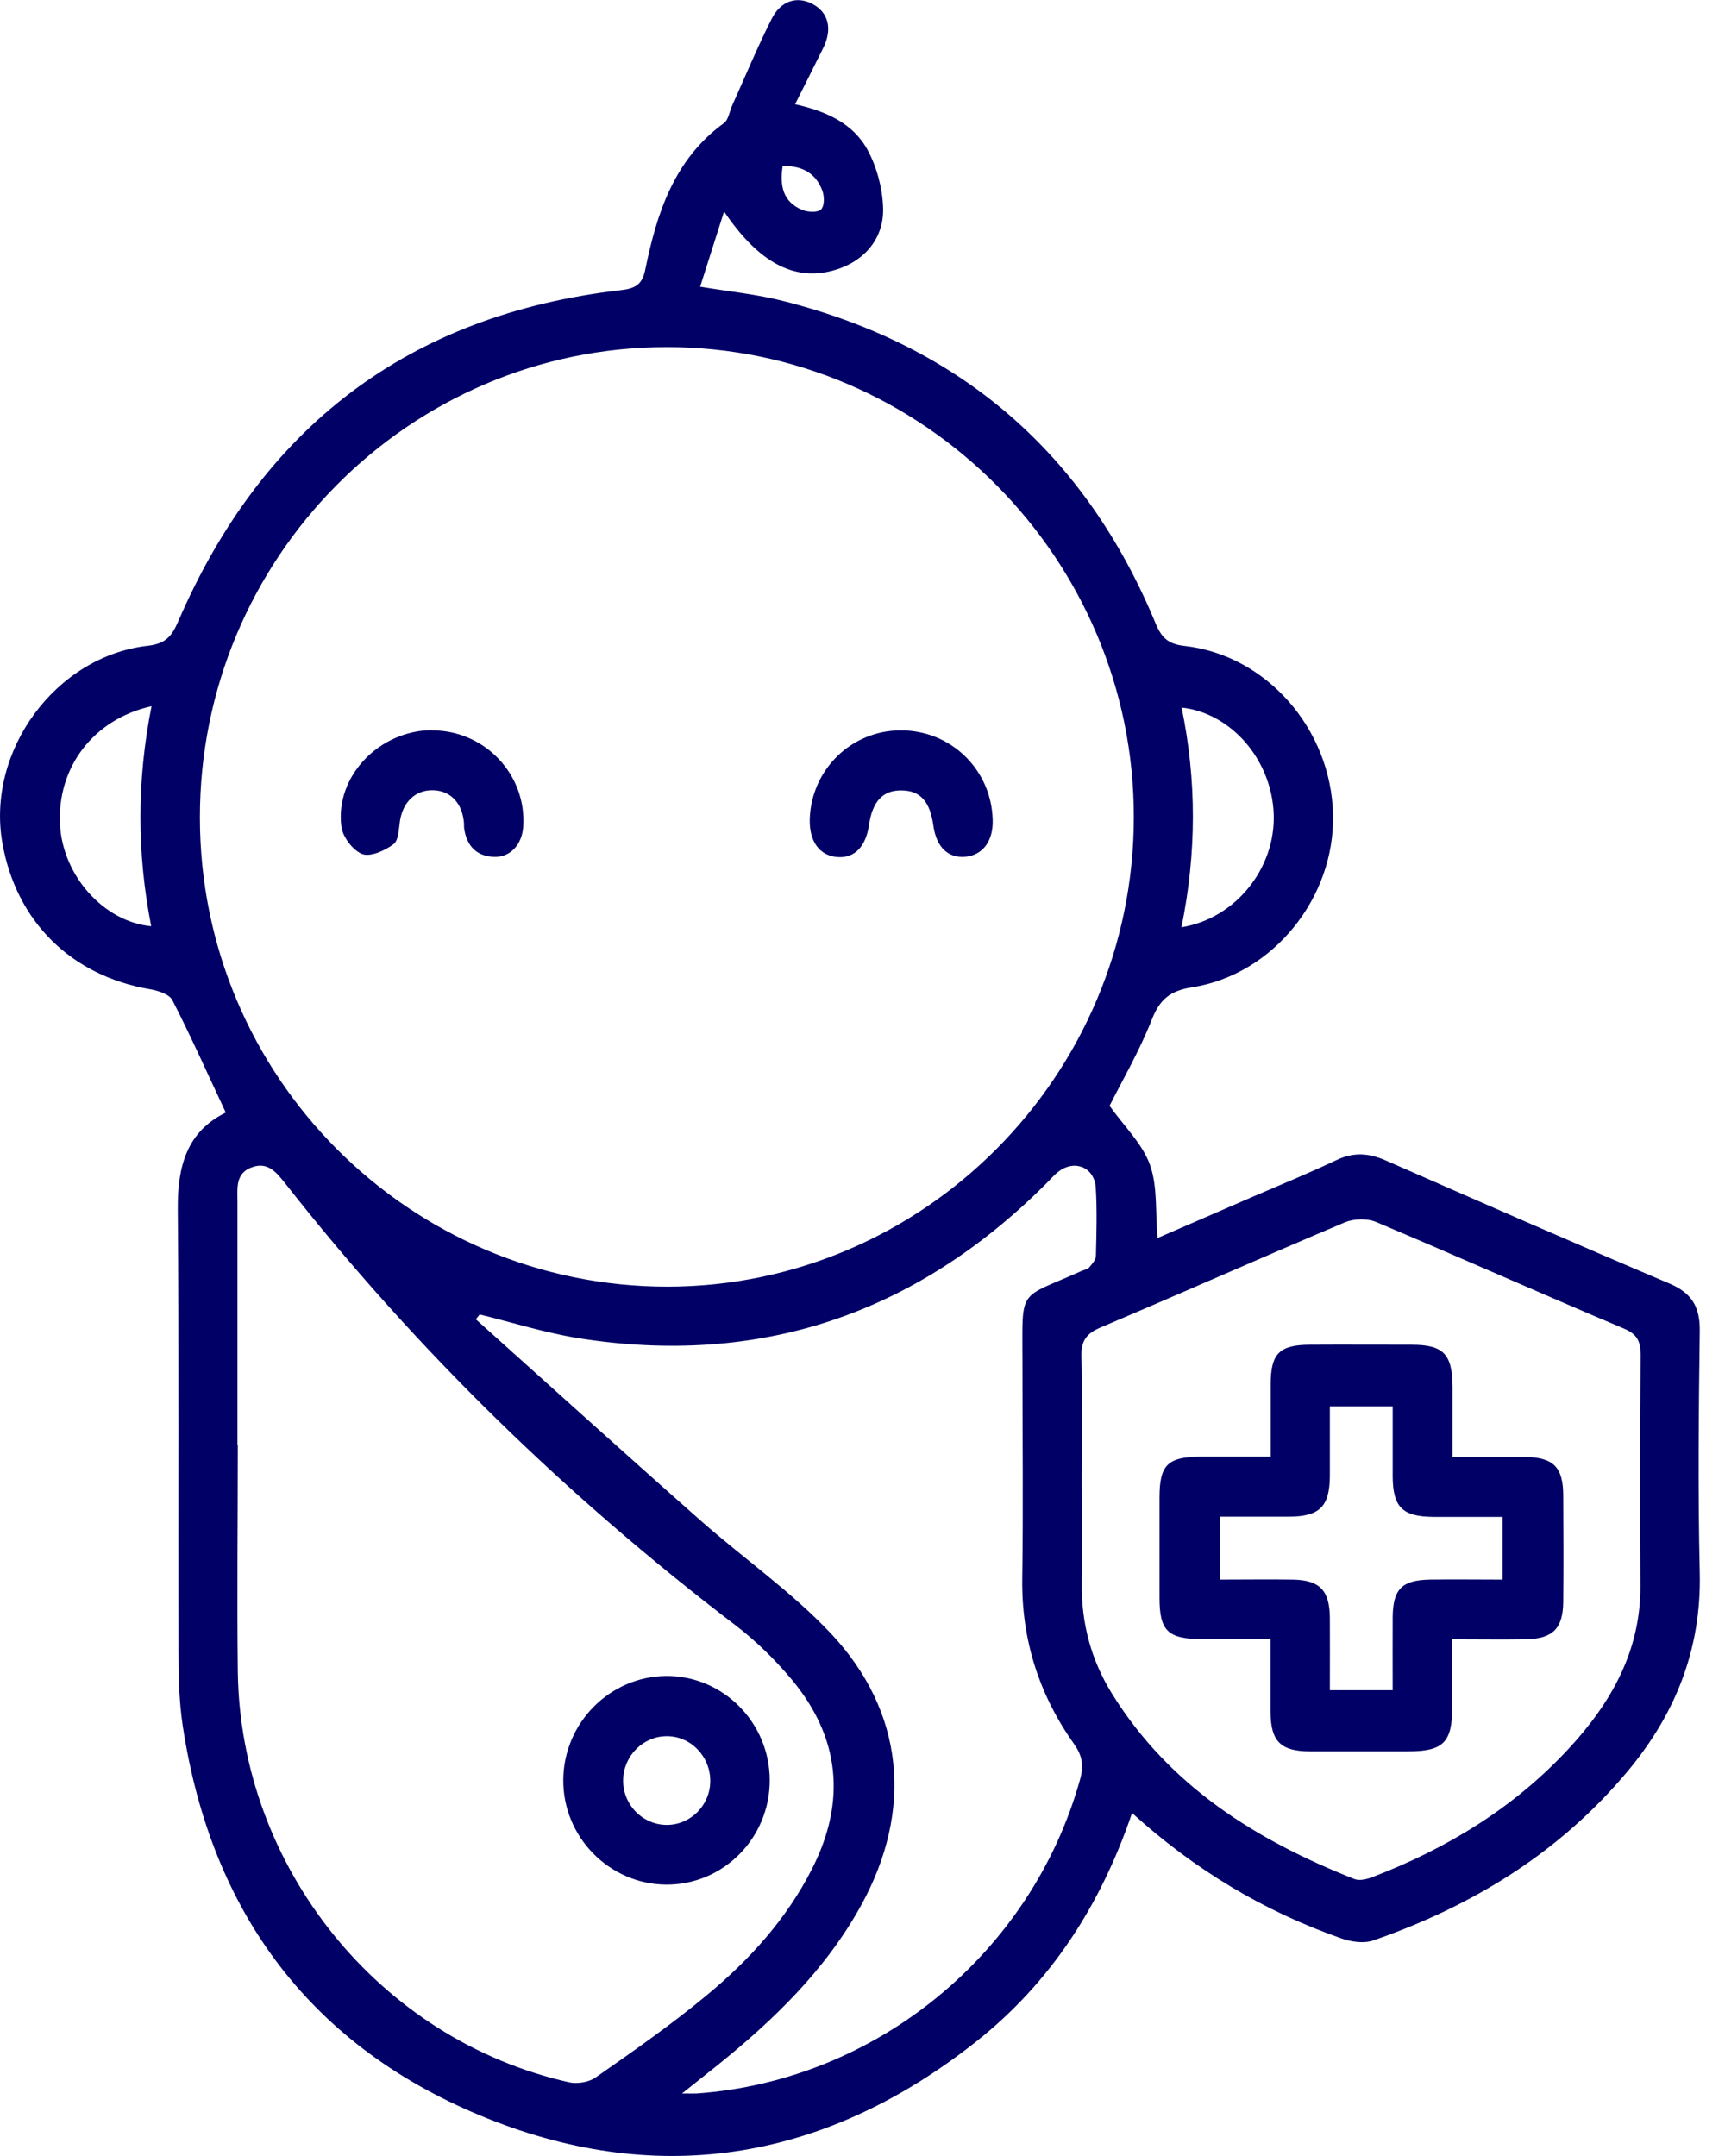 <svg width="44" height="55" viewBox="0 0 44 55" fill="none" xmlns="http://www.w3.org/2000/svg">
<g clip-path="url(#clip0_4316_306)">
<path d="M28.88 46.237C28.076 48.605 26.798 50.582 24.887 52.091C21.107 55.078 16.888 55.832 12.421 54.037C7.963 52.246 5.384 48.818 4.661 44.023C4.567 43.4 4.553 42.755 4.553 42.123C4.544 38.364 4.567 34.6 4.535 30.841C4.526 29.755 4.765 28.868 5.759 28.382C5.298 27.4 4.874 26.446 4.399 25.518C4.323 25.364 4.038 25.273 3.835 25.237C1.816 24.896 0.407 23.505 0.059 21.496C-0.348 19.15 1.423 16.737 3.776 16.473C4.205 16.423 4.372 16.25 4.535 15.877C6.68 10.891 10.425 8.032 15.809 7.405C16.17 7.364 16.378 7.291 16.459 6.878C16.753 5.437 17.195 4.064 18.465 3.141C18.578 3.059 18.605 2.859 18.668 2.709C19.002 1.968 19.314 1.214 19.68 0.487C19.914 0.018 20.326 -0.104 20.714 0.096C21.13 0.309 21.238 0.732 21.003 1.214C20.773 1.682 20.538 2.146 20.28 2.659C21.089 2.841 21.775 3.155 22.141 3.846C22.367 4.273 22.507 4.796 22.525 5.282C22.561 6.087 22.033 6.687 21.256 6.9C20.262 7.173 19.363 6.714 18.469 5.396C18.252 6.073 18.063 6.673 17.859 7.314C18.623 7.441 19.323 7.509 19.991 7.682C24.517 8.828 27.688 11.578 29.481 15.914C29.634 16.282 29.811 16.432 30.208 16.477C32.304 16.709 33.953 18.596 34.002 20.777C34.052 22.9 32.475 24.864 30.402 25.187C29.856 25.273 29.585 25.487 29.382 26.005C29.065 26.809 28.627 27.564 28.302 28.209C28.672 28.732 29.138 29.173 29.332 29.714C29.531 30.268 29.467 30.918 29.526 31.582C30.335 31.232 31.125 30.891 31.916 30.546C32.643 30.232 33.379 29.932 34.097 29.591C34.526 29.387 34.91 29.414 35.339 29.6C37.751 30.659 40.163 31.718 42.589 32.746C43.153 32.987 43.365 33.341 43.356 33.955C43.329 36.009 43.307 38.059 43.356 40.114C43.402 42.073 42.733 43.737 41.5 45.205C39.766 47.273 37.548 48.627 35.032 49.5C34.788 49.587 34.458 49.537 34.206 49.446C32.241 48.755 30.484 47.709 28.871 46.246L28.88 46.237ZM5.099 20.855C5.099 27.464 10.452 32.828 17.033 32.823C23.569 32.814 28.912 27.437 28.921 20.855C28.93 14.264 23.55 8.846 17.001 8.855C10.434 8.859 5.095 14.241 5.099 20.859V20.855ZM6.066 36.864C6.066 38.791 6.043 40.714 6.066 42.641C6.129 47.632 9.675 52.028 14.508 53.118C14.72 53.168 15.023 53.118 15.194 52.996C16.157 52.323 17.123 51.65 18.026 50.9C19.119 49.996 20.068 48.95 20.718 47.664C21.59 45.946 21.423 44.323 20.199 42.85C19.774 42.341 19.287 41.864 18.758 41.459C14.463 38.182 10.619 34.446 7.277 30.191C7.055 29.914 6.838 29.628 6.427 29.777C6.003 29.927 6.057 30.305 6.057 30.65C6.057 32.723 6.057 34.791 6.057 36.864H6.066ZM17.394 53.405C17.606 53.405 17.688 53.409 17.773 53.405C22.354 53.078 26.31 49.832 27.548 45.4C27.647 45.05 27.611 44.796 27.403 44.5C26.509 43.241 26.053 41.837 26.075 40.268C26.102 38.437 26.08 36.6 26.08 34.764C26.08 32.814 25.949 33.159 27.588 32.423C27.656 32.391 27.742 32.382 27.783 32.332C27.855 32.246 27.954 32.137 27.954 32.037C27.968 31.455 27.986 30.873 27.95 30.296C27.914 29.777 27.412 29.573 27.001 29.887C26.875 29.982 26.771 30.114 26.653 30.227C23.334 33.528 19.372 34.868 14.752 34.137C13.903 34 13.072 33.737 12.236 33.532C12.204 33.573 12.168 33.614 12.137 33.655C14.047 35.368 15.949 37.091 17.873 38.791C18.97 39.759 20.19 40.605 21.188 41.664C23.076 43.668 23.297 46.182 21.97 48.596C21.062 50.25 19.738 51.528 18.293 52.691C18.031 52.9 17.769 53.109 17.403 53.4L17.394 53.405ZM27.593 37.714C27.593 38.605 27.602 39.491 27.593 40.382C27.579 41.409 27.832 42.355 28.374 43.223C29.842 45.578 32.056 46.95 34.553 47.937C34.68 47.987 34.874 47.937 35.014 47.882C36.911 47.155 38.614 46.118 40.005 44.618C41.089 43.45 41.852 42.123 41.843 40.45C41.83 38.491 41.83 36.528 41.848 34.568C41.848 34.209 41.758 34.032 41.41 33.887C39.3 32.996 37.209 32.064 35.1 31.173C34.874 31.078 34.535 31.087 34.305 31.182C32.227 32.059 30.168 32.977 28.094 33.855C27.724 34.009 27.57 34.191 27.584 34.609C27.616 35.641 27.593 36.678 27.593 37.714ZM3.871 18.014C2.376 18.346 1.45 19.582 1.531 21.046C1.604 22.337 2.642 23.514 3.857 23.628C3.492 21.773 3.487 19.918 3.866 18.014H3.871ZM30.136 23.655C31.518 23.432 32.539 22.146 32.489 20.768C32.439 19.391 31.414 18.191 30.14 18.05C30.524 19.905 30.524 21.75 30.136 23.655ZM19.964 4.232C19.887 4.732 19.964 5.146 20.461 5.355C20.605 5.414 20.863 5.428 20.944 5.341C21.035 5.25 21.03 4.996 20.971 4.85C20.813 4.446 20.502 4.228 19.964 4.232Z" fill="#000066"/>
<path d="M11.021 18.632C12.367 18.632 13.433 19.759 13.347 21.087C13.315 21.546 13.017 21.873 12.606 21.859C12.164 21.846 11.915 21.591 11.843 21.159C11.829 21.087 11.843 21.014 11.829 20.941C11.771 20.455 11.463 20.159 11.025 20.159C10.592 20.159 10.28 20.459 10.203 20.936C10.172 21.146 10.167 21.441 10.036 21.537C9.815 21.7 9.454 21.864 9.241 21.787C9.002 21.696 8.74 21.35 8.708 21.087C8.541 19.805 9.679 18.632 11.016 18.627L11.021 18.632Z" fill="#000066"/>
<path d="M22.972 18.632C24.25 18.627 25.285 19.627 25.321 20.909C25.339 21.445 25.077 21.809 24.634 21.855C24.187 21.9 23.885 21.614 23.808 21.064C23.722 20.445 23.474 20.168 22.999 20.164C22.525 20.155 22.254 20.441 22.168 21.036C22.087 21.596 21.802 21.895 21.364 21.864C20.904 21.832 20.637 21.464 20.655 20.886C20.7 19.627 21.717 18.636 22.968 18.632H22.972Z" fill="#000066"/>
<path d="M19.634 45.418C19.634 46.891 18.447 48.086 16.992 48.077C15.538 48.068 14.35 46.854 14.368 45.391C14.386 43.945 15.556 42.768 16.992 42.754C18.442 42.745 19.634 43.945 19.634 45.418ZM18.117 45.445C18.126 44.813 17.62 44.286 17.006 44.291C16.405 44.291 15.908 44.791 15.895 45.4C15.881 46.032 16.387 46.554 17.01 46.554C17.611 46.554 18.108 46.059 18.117 45.45V45.445Z" fill="#000066"/>
<path d="M37.042 37.168C37.706 37.168 38.297 37.168 38.885 37.168C39.616 37.173 39.869 37.418 39.874 38.137C39.878 39.046 39.883 39.95 39.874 40.859C39.869 41.546 39.607 41.805 38.921 41.818C38.325 41.828 37.733 41.818 37.042 41.818C37.042 42.418 37.042 42.991 37.042 43.559C37.042 44.45 36.812 44.678 35.913 44.678C35.082 44.678 34.255 44.678 33.424 44.678C32.665 44.678 32.412 44.423 32.408 43.673C32.408 43.078 32.408 42.482 32.408 41.814C31.784 41.814 31.215 41.814 30.646 41.814C29.788 41.809 29.576 41.6 29.576 40.764C29.576 39.909 29.576 39.059 29.576 38.205C29.576 37.364 29.784 37.164 30.642 37.159C31.202 37.159 31.757 37.159 32.412 37.159C32.412 36.528 32.412 35.923 32.412 35.314C32.412 34.532 32.633 34.309 33.406 34.305C34.273 34.3 35.136 34.305 36.003 34.305C36.821 34.305 37.046 34.541 37.051 35.387C37.051 35.946 37.051 36.509 37.051 37.159L37.042 37.168ZM31.116 40.296C31.753 40.296 32.367 40.287 32.977 40.296C33.663 40.309 33.912 40.568 33.921 41.264C33.925 41.877 33.921 42.487 33.921 43.118H35.524C35.524 42.468 35.52 41.855 35.524 41.246C35.533 40.537 35.759 40.309 36.473 40.296C37.083 40.287 37.692 40.296 38.325 40.296V38.696C37.715 38.696 37.141 38.696 36.568 38.696C35.773 38.691 35.529 38.45 35.524 37.664C35.524 37.073 35.524 36.477 35.524 35.877H33.921C33.921 36.496 33.921 37.073 33.921 37.65C33.916 38.432 33.663 38.687 32.877 38.691C32.29 38.691 31.703 38.691 31.12 38.691V40.291L31.116 40.296Z" fill="#000066"/>
</g>
<defs>
<clipPath id="clip0_4316_306">
<rect width="43.365" height="55" fill="white"/>
</clipPath>
</defs>
</svg>
